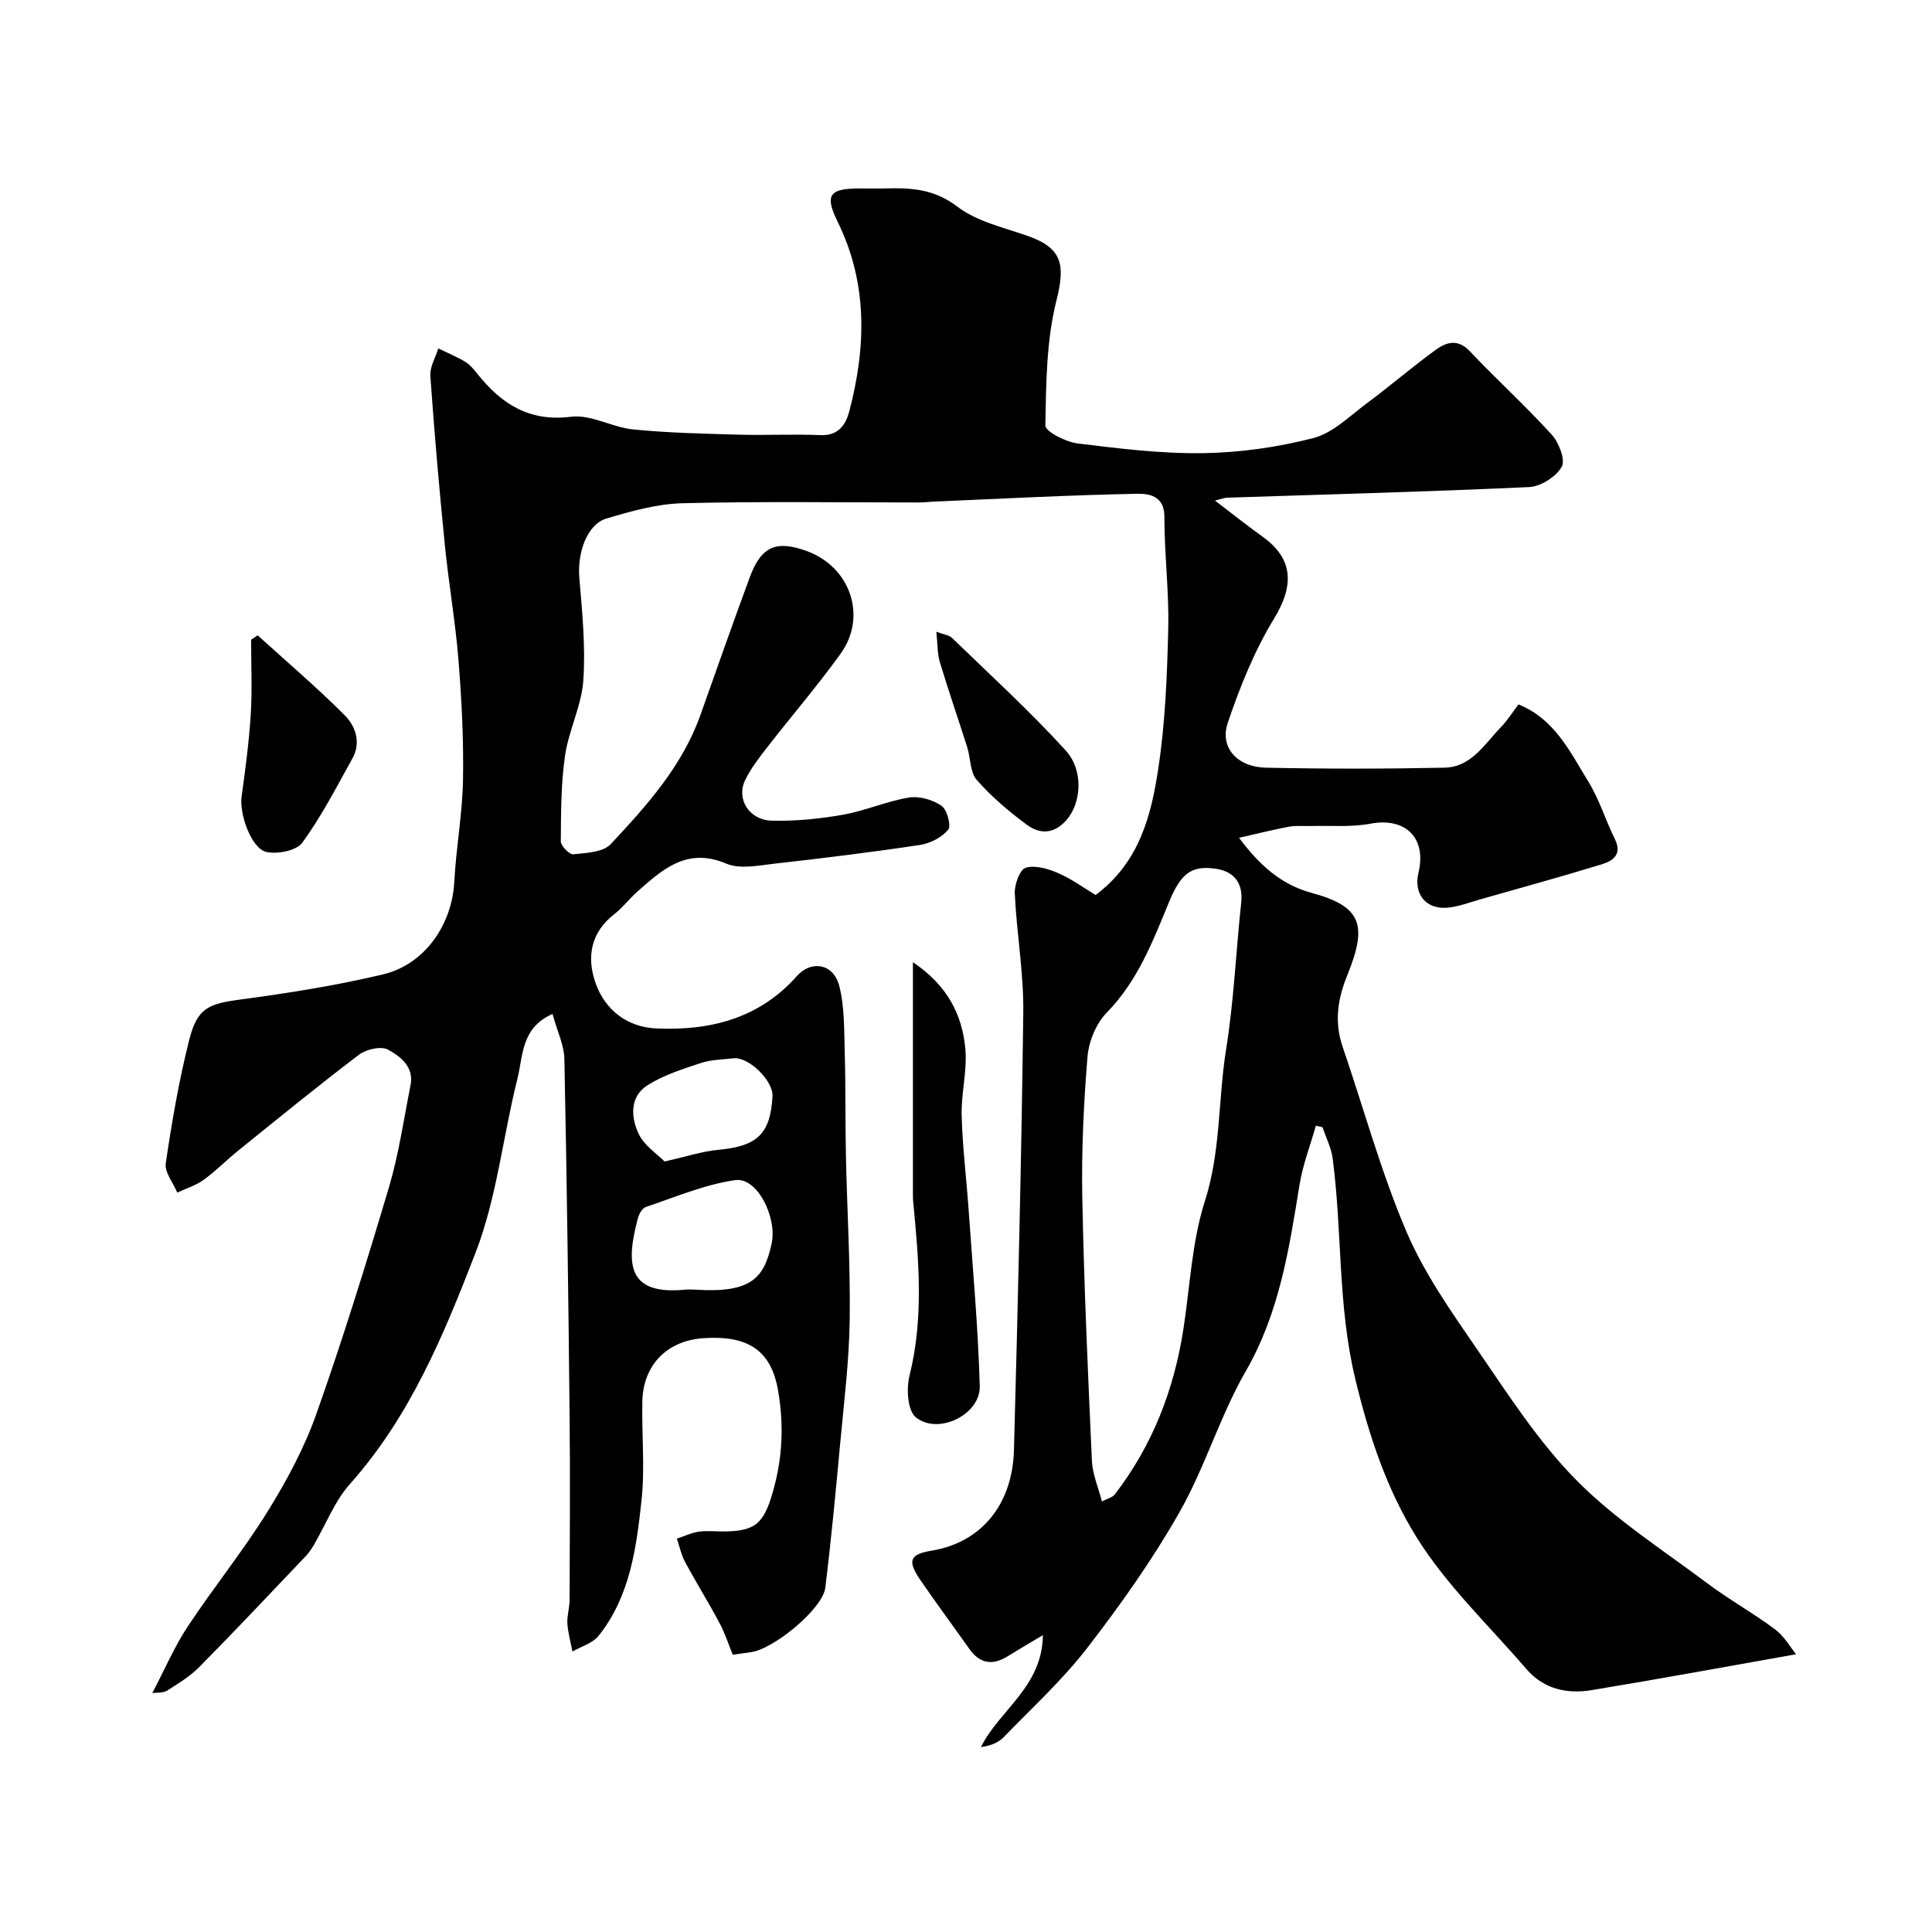 <svg enable-background="new 0 0 400 400" viewBox="0 0 400 400" xmlns="http://www.w3.org/2000/svg"><g fill="#010000"><path d="m114.39 209.93c-6.55 2.88-6.08 8.72-7.27 13.44-3.01 12-4.26 24.62-8.68 36.04-6.54 16.92-13.55 33.89-25.99 47.84-3.17 3.55-4.96 8.32-7.41 12.51-.49.84-1.04 1.68-1.7 2.38-7.32 7.69-14.6 15.43-22.06 22.98-1.92 1.95-4.35 3.43-6.69 4.91-.81.51-2.05.36-3.06.5 2.63-5 4.59-9.63 7.32-13.75 5.34-8.08 11.48-15.66 16.58-23.88 3.97-6.39 7.6-13.18 10.1-20.24 5.47-15.48 10.34-31.19 15.02-46.93 2.03-6.84 3.03-13.98 4.44-21 .78-3.87-2.08-6.01-4.67-7.42-1.43-.78-4.5-.08-6 1.06-8.48 6.44-16.73 13.18-25.02 19.87-2.43 1.96-4.63 4.22-7.16 6.05-1.61 1.16-3.62 1.77-5.44 2.62-.85-2.03-2.65-4.2-2.38-6.07 1.25-8.51 2.72-17.03 4.81-25.37 1.71-6.83 3.97-7.64 10.79-8.55 9.85-1.32 19.71-2.88 29.37-5.18 8.72-2.08 14.31-10.36 14.77-19.21.37-7.04 1.68-14.05 1.8-21.09.15-8.26-.28-16.55-.94-24.79-.64-8-2.04-15.93-2.83-23.91-1.16-11.61-2.17-23.24-2.99-34.89-.13-1.86 1.06-3.81 1.64-5.71 1.85.9 3.77 1.68 5.53 2.73.97.58 1.77 1.53 2.49 2.44 5 6.27 10.74 10.08 19.51 8.97 4.09-.51 8.48 2.2 12.81 2.63 7.22.72 14.51.87 21.77 1.08 5.69.16 11.39-.14 17.07.1 3.7.16 5.21-2.25 5.91-4.91 3.5-13.31 3.86-26.53-2.4-39.26-2.68-5.46-1.82-6.89 4.42-6.9 1.83-.01 3.67.04 5.5-.01 5.3-.15 10.08.12 14.84 3.76 4.1 3.14 9.74 4.35 14.79 6.15 7.07 2.53 7.56 6.06 5.74 13.31-2.09 8.31-2.13 17.2-2.29 25.85-.02 1.25 4.19 3.41 6.62 3.72 8.65 1.07 17.38 2.15 26.07 2.02 7.64-.12 15.41-1.22 22.81-3.13 4.02-1.04 7.47-4.52 10.99-7.14 4.86-3.61 9.46-7.58 14.36-11.14 2.17-1.58 4.54-2.32 7.03.31 5.54 5.86 11.53 11.3 16.95 17.26 1.49 1.64 2.89 5.24 2.08 6.66-1.17 2.07-4.34 4.08-6.74 4.2-20.85.97-41.73 1.52-62.6 2.2-.44.01-.87.2-2.45.6 3.71 2.82 6.7 5.21 9.81 7.44 6.45 4.6 6.6 10.14 2.44 16.96-4.08 6.69-7.1 14.18-9.61 21.64-1.71 5.08 1.96 9.13 7.9 9.26 12.33.27 24.67.25 36.99 0 5.53-.11 8.29-4.89 11.67-8.39 1.35-1.39 2.39-3.08 3.64-4.71 7.6 3.1 10.69 9.9 14.43 15.93 2.3 3.71 3.58 8.03 5.53 11.97 1.53 3.09-.36 4.48-2.63 5.18-8.38 2.57-16.84 4.89-25.27 7.29-2.18.62-4.34 1.46-6.57 1.7-4.6.5-7.27-2.76-6.2-7.23 1.73-7.21-2.71-11.5-9.9-10.15-4.03.76-8.27.37-12.42.49-1.5.04-3.03-.13-4.49.14-3.28.61-6.53 1.44-10.34 2.3 4.18 5.6 8.68 9.68 14.98 11.39 10.38 2.8 11.69 6.61 7.42 17.09-2 4.92-2.7 9.68-.95 14.79 4.37 12.76 7.92 25.86 13.19 38.23 3.73 8.74 9.39 16.74 14.81 24.64 6.38 9.29 12.58 18.95 20.43 26.89 7.98 8.08 17.81 14.37 26.98 21.25 4.56 3.42 9.58 6.21 14.14 9.62 1.94 1.46 3.22 3.79 4.32 5.14-14.41 2.55-28.36 5.12-42.35 7.43-5.1.84-9.92-.23-13.49-4.39-7.72-8.98-16.51-17.3-22.71-27.24-6.19-9.92-9.94-21.22-12.75-33-3.61-15.13-2.64-30.38-4.64-45.47-.29-2.21-1.38-4.31-2.1-6.46-.46-.1-.91-.2-1.37-.3-1.15 4.06-2.71 8.05-3.38 12.19-2.17 13.34-4.16 26.52-11.14 38.64-5.34 9.27-8.41 19.84-13.7 29.15-5.57 9.82-12.17 19.13-19.08 28.09-5.14 6.66-11.44 12.43-17.32 18.5-1.1 1.13-2.66 1.81-4.73 2.07 3.86-7.73 12.7-12.45 12.83-23.17-2.83 1.69-5.1 3.01-7.32 4.39-3.15 1.95-5.76 1.51-7.92-1.56-3.37-4.77-6.85-9.45-10.15-14.27-2.75-4.02-2.17-5.31 2.44-6.07 10.08-1.67 16.66-9.41 16.96-20.85.81-30.2 1.56-60.4 1.93-90.6.1-8.18-1.38-16.38-1.76-24.58-.09-1.83 1.02-4.95 2.24-5.33 1.97-.61 4.65.19 6.73 1.09 2.77 1.19 5.27 3.04 7.76 4.54 9.02-6.71 11.49-16.36 12.96-26.03 1.46-9.58 1.85-19.36 2.08-29.07.19-7.76-.81-15.53-.8-23.3 0-4.32-3.34-4.71-5.6-4.67-14.04.27-28.07 1.02-42.11 1.62-.99.04-1.98.18-2.97.18-16.36.01-32.74-.25-49.09.16-5.29.13-10.63 1.64-15.76 3.17-4.01 1.2-6.03 7.1-5.6 12.23.6 7.08 1.31 14.23.83 21.28-.36 5.24-3.01 10.28-3.78 15.54-.85 5.85-.84 11.84-.88 17.77-.01.95 1.79 2.78 2.59 2.69 2.67-.28 6.16-.41 7.74-2.1 7.48-7.99 14.84-16.18 18.6-26.8 3.36-9.5 6.71-19 10.19-28.45 2.36-6.4 5.46-7.74 11.81-5.43 8.99 3.27 12.56 13.49 7.02 21.22-4.77 6.65-10.14 12.87-15.16 19.34-1.69 2.18-3.44 4.41-4.63 6.88-1.88 3.88.81 8.26 5.52 8.38 4.91.13 9.9-.38 14.74-1.23 4.61-.81 9.01-2.79 13.62-3.55 2.16-.36 4.93.44 6.77 1.69 1.16.78 2.06 4.16 1.39 4.97-1.33 1.6-3.74 2.83-5.86 3.15-10.03 1.51-20.1 2.75-30.17 3.88-3.29.37-7.09 1.18-9.89-.01-8.19-3.47-13.24 1.2-18.51 5.86-1.62 1.43-2.93 3.23-4.64 4.55-4.94 3.81-5.82 8.92-3.95 14.27 1.97 5.64 6.59 9.15 12.5 9.43 11.13.53 21.4-2.02 29.2-10.84 2.94-3.33 7.56-2.61 8.75 1.97 1.14 4.37 1.01 9.12 1.15 13.71.21 7.19.1 14.39.25 21.58.24 11.31.94 22.62.78 33.92-.12 8.54-1.18 17.08-1.97 25.6-.92 9.97-1.86 19.93-3.08 29.87-.53 4.32-10.6 12.68-15.42 13.34-1.1.15-2.2.31-3.74.53-.87-2.13-1.61-4.45-2.73-6.55-2.29-4.29-4.86-8.42-7.16-12.7-.79-1.47-1.13-3.19-1.68-4.79 1.48-.49 2.93-1.19 4.45-1.43 1.63-.25 3.32-.06 4.99-.06 6.8 0 8.54-1.58 10.44-8.22 1.98-6.92 2.31-13.69 1.09-20.86-1.41-8.32-6.11-11.59-15.54-10.93-7.45.53-12.42 5.52-12.58 13.08-.15 6.83.56 13.73-.17 20.48-1.06 9.86-2.38 19.89-8.88 28.05-1.23 1.55-3.58 2.2-5.42 3.26-.37-1.93-.92-3.84-1.05-5.79-.1-1.61.45-3.26.46-4.89.04-12.67.13-25.33 0-38-.25-24.6-.57-49.2-1.08-73.8-.01-3-1.47-5.92-2.46-9.52zm113.75 100.93c1.24-.65 2.19-.85 2.64-1.43 7.8-10.11 12.27-21.63 14.22-34.19 1.38-8.88 1.75-18.08 4.45-26.53 3.33-10.39 2.73-21.05 4.41-31.51 1.61-10.02 2.03-20.22 3.12-30.33.42-3.93-1.36-6.48-5.42-7.03-4.93-.67-7.09 1.04-9.5 6.86-3.37 8.15-6.48 16.37-12.91 22.94-2.19 2.24-3.73 5.94-3.99 9.1-.8 9.72-1.27 19.52-1.08 29.27.35 18.18 1.17 36.36 1.99 54.53.14 2.72 1.33 5.42 2.07 8.32zm-84.32-43.86c11.74.79 14.36-2.41 15.92-9.42 1.23-5.53-2.96-13.89-7.5-13.25-6.31.89-12.4 3.51-18.52 5.56-.74.25-1.41 1.44-1.65 2.33-2.47 9.29-2.33 15.97 9.75 14.79.66-.07 1.33-.01 2-.01zm-6.23-26.53c4.7-1.05 7.84-2.11 11.04-2.4 8.13-.74 10.86-3.25 11.31-11.09.18-3.23-4.96-8.25-8.11-7.87-2.25.27-4.6.27-6.71.97-3.79 1.26-7.73 2.5-11.06 4.61-3.72 2.36-3.45 6.64-1.84 10.04 1.15 2.46 3.86 4.2 5.37 5.74z"/><path d="m189.01 199.22c7.12 4.78 10.2 10.83 10.85 17.9.42 4.52-.87 9.18-.76 13.76.16 6.4.96 12.77 1.41 19.17.86 12.31 1.99 24.61 2.34 36.93.17 5.9-8.64 10.21-13.25 6.45-1.71-1.4-1.97-5.93-1.29-8.64 2.97-11.95 1.92-23.87.77-35.84-.05-.5-.07-1-.07-1.49-.01-15.64 0-31.27 0-48.24z"/><path d="m53.35 131.54c6.04 5.49 12.27 10.78 18.02 16.55 2.24 2.24 3.43 5.65 1.59 8.95-3.29 5.91-6.41 11.98-10.37 17.43-1.2 1.65-5.09 2.41-7.4 1.93-3.15-.67-5.67-7.87-5.17-11.48.79-5.67 1.54-11.36 1.9-17.07.31-5.12.07-10.27.07-15.41.46-.31.91-.6 1.36-.9z"/><path d="m193.86 130.8c1.52.57 2.62.67 3.24 1.27 7.92 7.67 16.09 15.13 23.51 23.27 3.91 4.29 3.16 11.05.22 14.41-2.64 3.02-5.58 2.99-8.32.95-3.69-2.75-7.27-5.77-10.28-9.22-1.41-1.62-1.27-4.54-1.99-6.82-1.86-5.87-3.89-11.69-5.66-17.59-.53-1.81-.45-3.81-.72-6.27z"/></g></svg>
